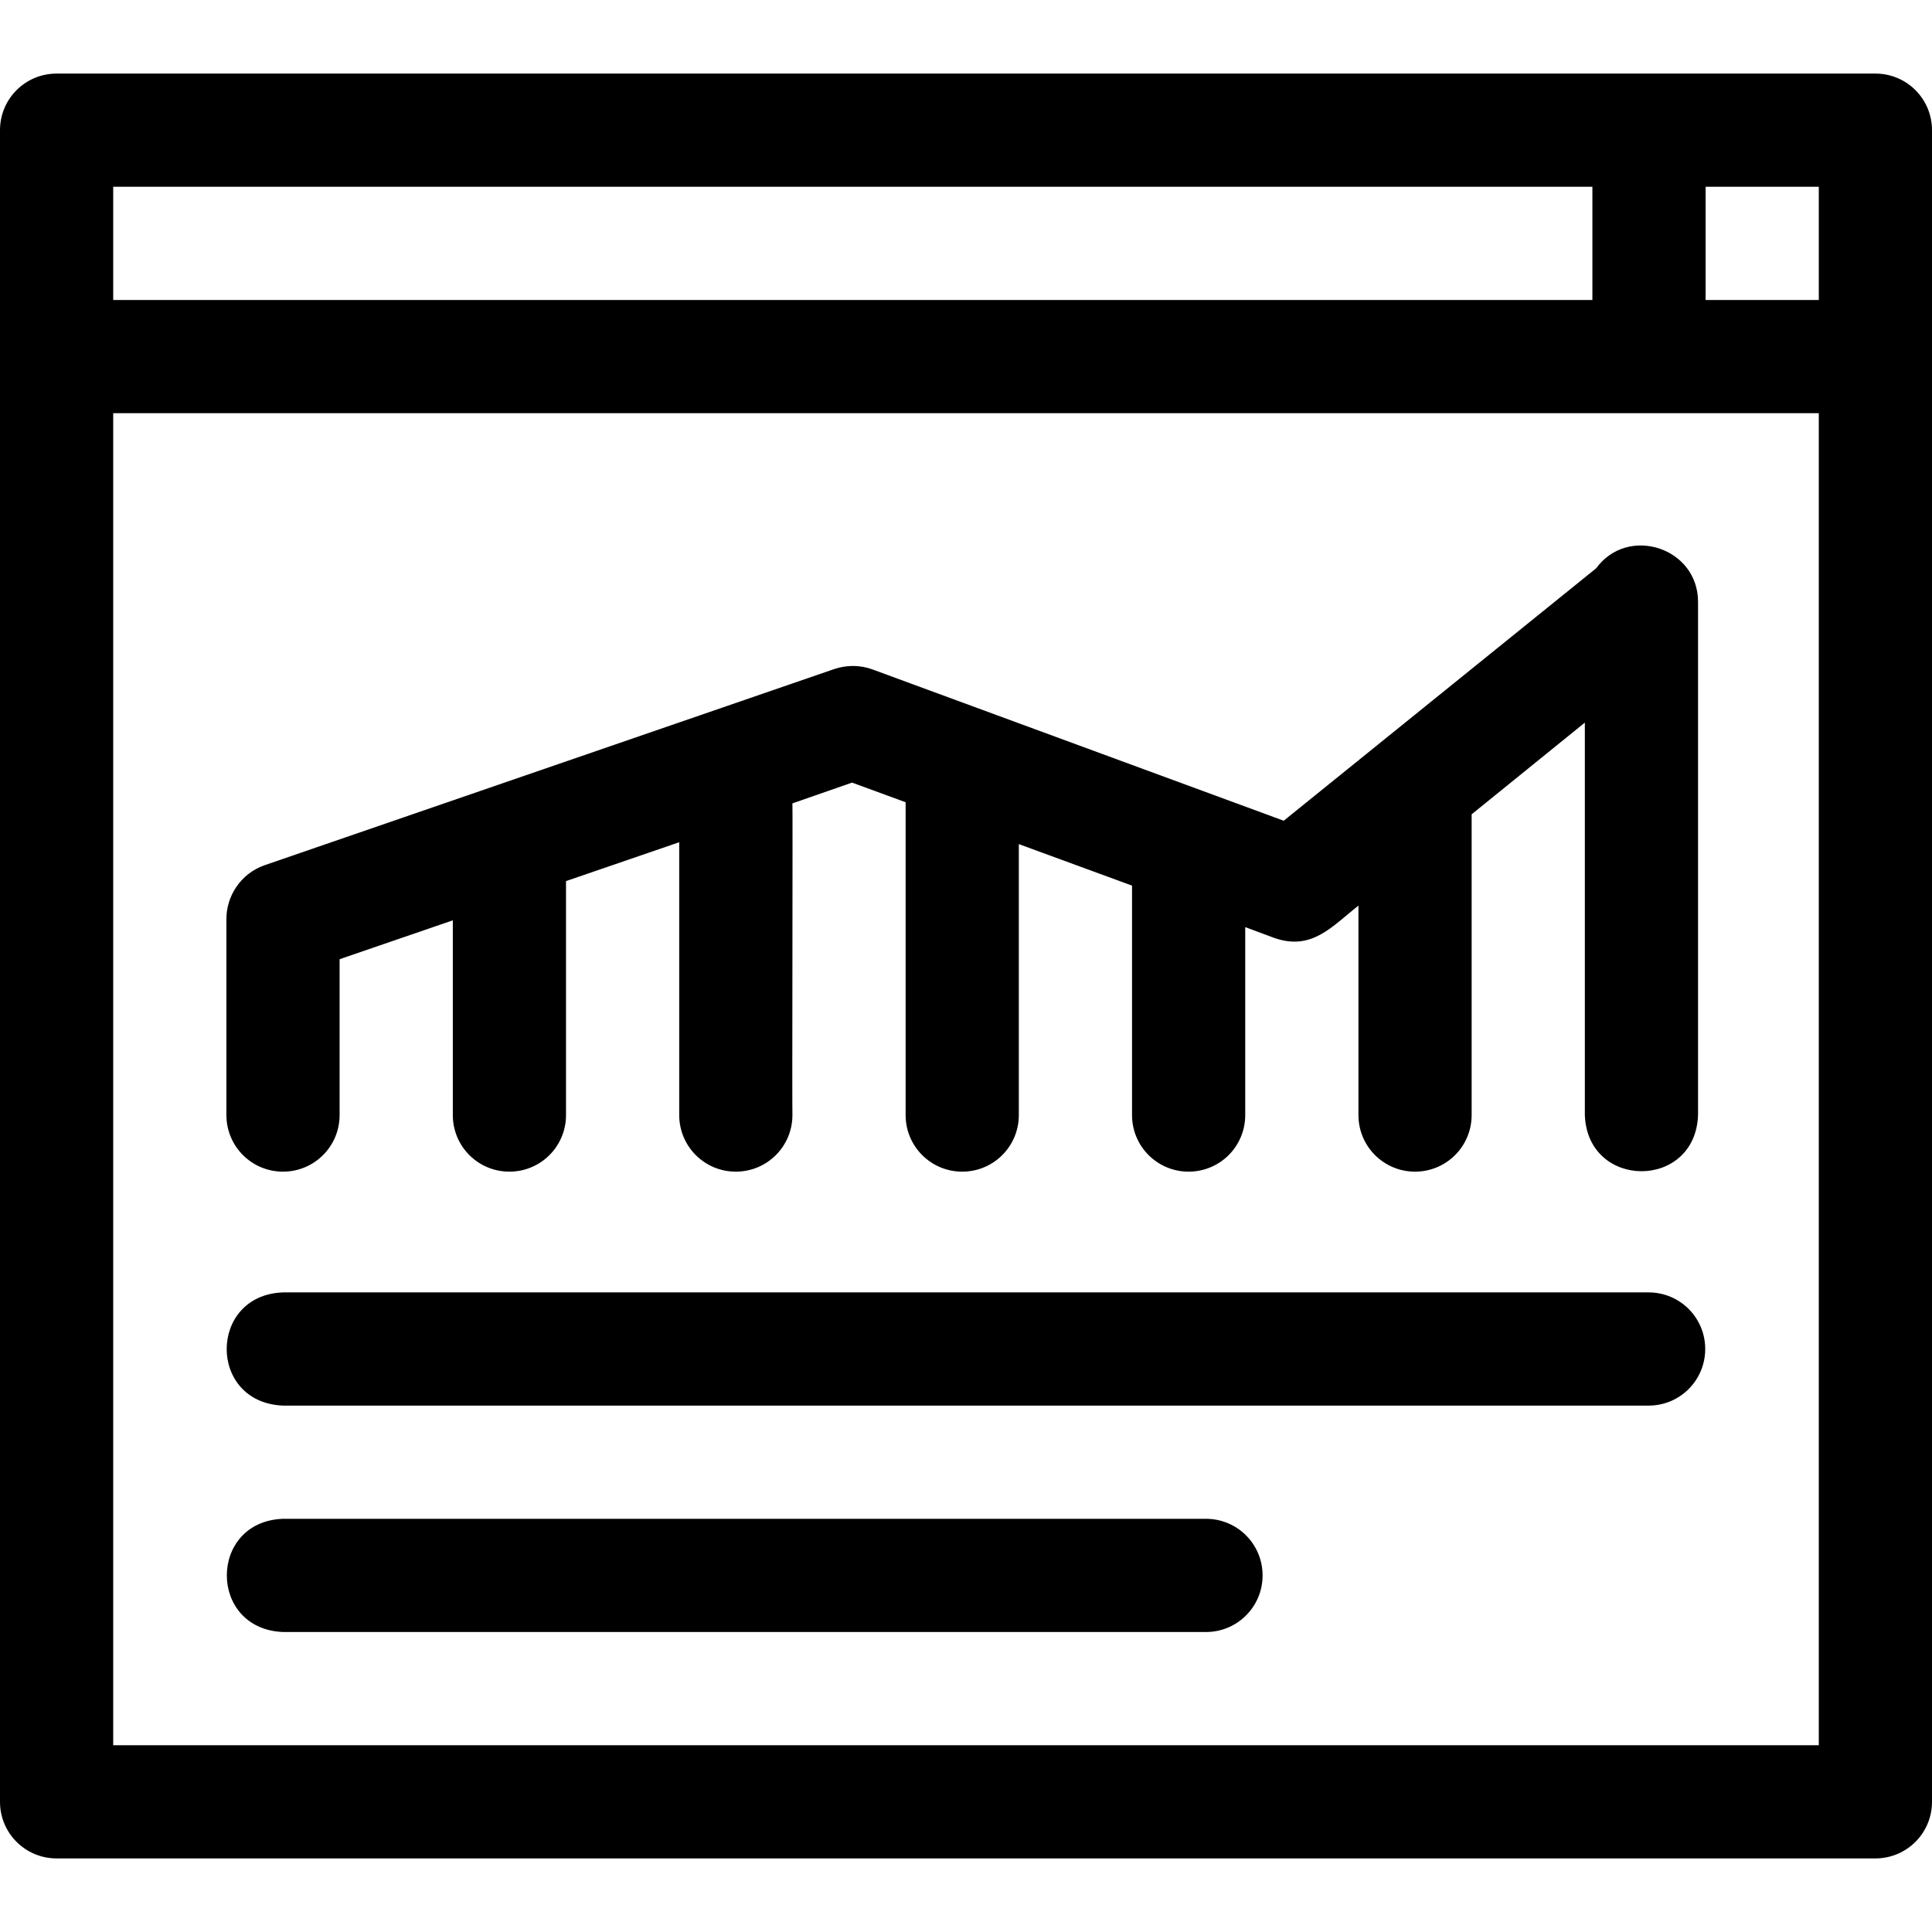 <svg version="1.2" xmlns="http://www.w3.org/2000/svg" viewBox="0 0 512 512" width="512" height="512"><style></style><filter id="f0"><feFlood flood-color="#118914" flood-opacity="1" /><feBlend mode="normal" in2="SourceGraphic"/><feComposite in2="SourceAlpha" operator="in" /></filter><g filter="url(#f0)"><path fill-rule="evenodd" d="m512 477.5c0 8.3-6.7 15-15 15h-482c-8.3 0-15-6.7-15-15v-443c0-8.3 6.7-15 15-15h482c8.3 0 15 6.7 15 15zm-60-428v30h30v-30zm-422 30h392v-30h-392zm452 30h-452v353h452z"/><path  d="m60 295.5c0 0 0-51.7 0-51.7-0.1-6.3 3.8-12.3 10.1-14.5l151-52c3.3-1.1 6.8-1.1 10.1 0.1l109 40.1 82.8-66.9c8.4-11.5 27-5.5 27 8.9v136c-0.7 19.9-29.3 19.8-30 0v-104l-30 24.3v79.7c0 8.3-6.7 15-15 15-8.3 0-15-6.7-15-15v-55.5c-7 5.5-12.3 12-22.2 8.6l-7.8-2.9v49.8c0 8.3-6.7 15-15 15-8.3 0-15-6.7-15-15v-60.8l-30-11v71.8c0 8.3-6.7 15-15 15-8.3 0-15-6.7-15-15v-82.9l-14.2-5.2-15.8 5.5c0.1 0.4-0.1 82.1 0 82.6 0 8.3-6.7 15-15 15-8.3 0-15-6.7-15-15v-72.3l-30 10.3c0 0.3 0 61.7 0 62 0 8.3-6.7 15-15 15-8.3 0-15-6.7-15-15v-51.6l-30 10.3v41.3c0 8.3-6.7 15-15 15-8.3 0-15-6.7-15-15z"/><path  d="m75 342.5h361.9c8.3 0 15 6.7 15 15 0 8.3-6.7 15-15 15h-361.9c-20-0.8-19.8-29.3 0-30z"/><path  d="m75 402.5h244.6c8.3 0 15 6.7 15 15 0 8.3-6.7 15-15 15h-244.6c-19.9-0.8-19.8-29.3 0-30z"/></g></svg>